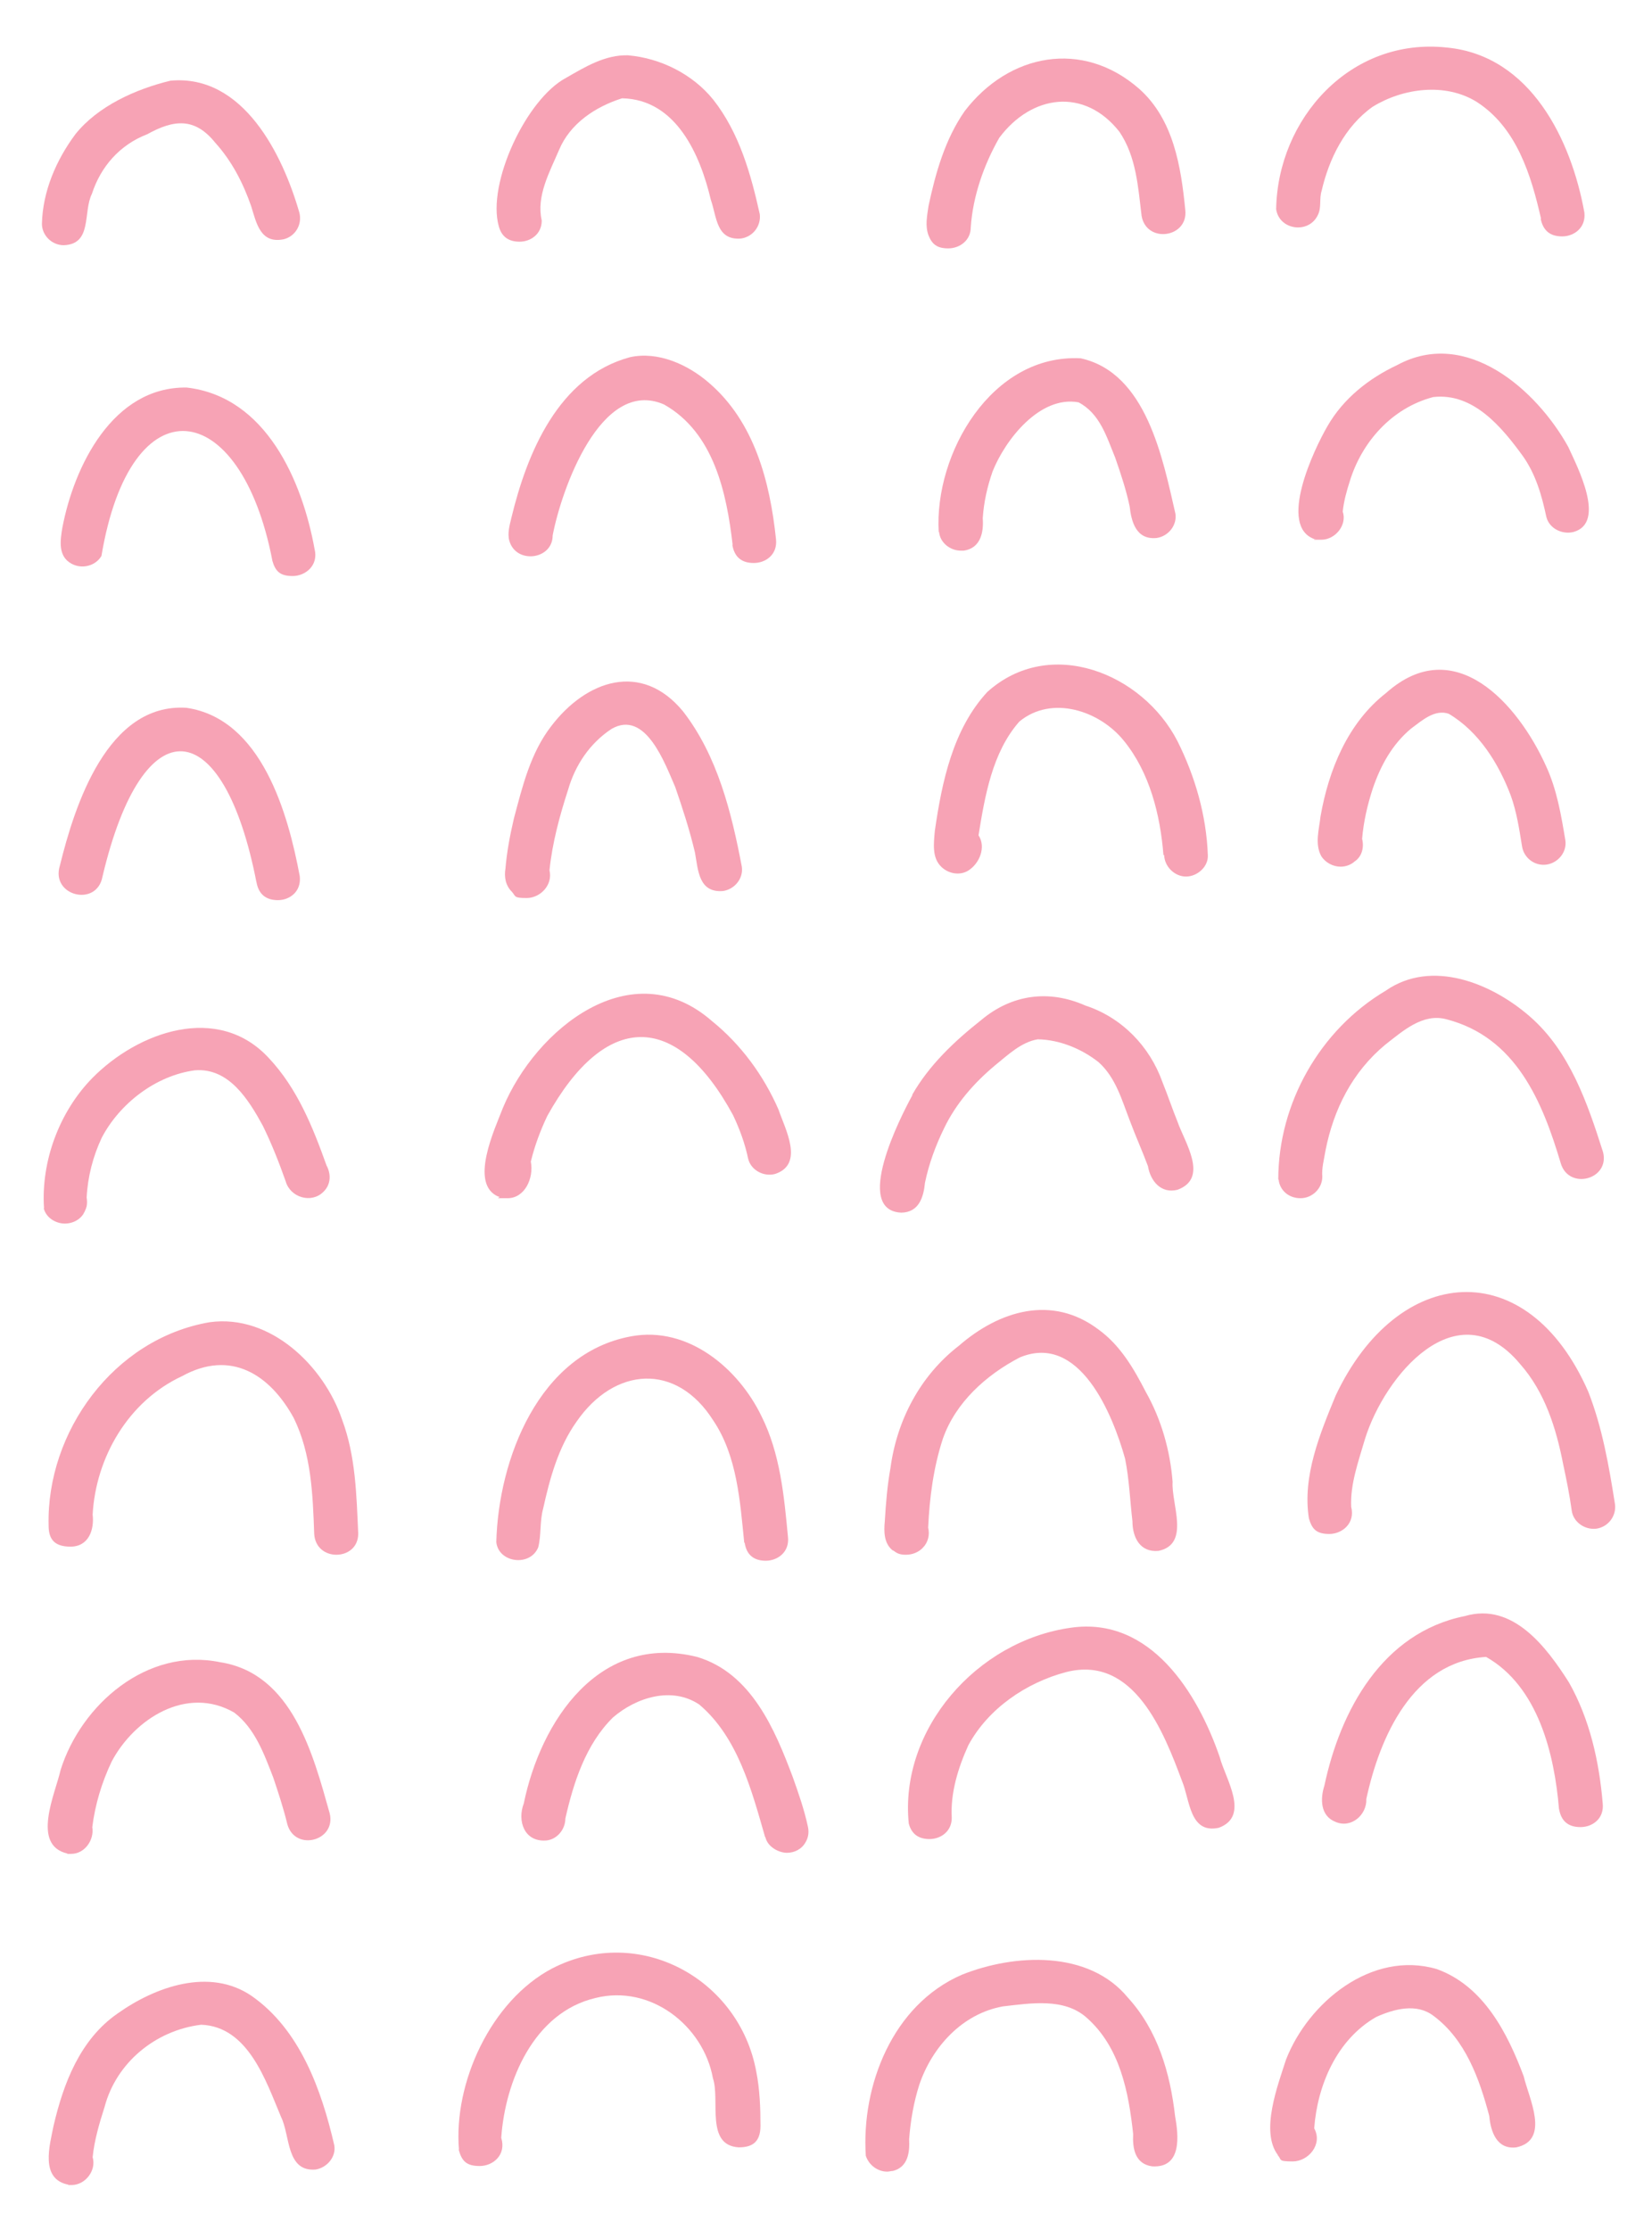 <?xml version="1.0" encoding="UTF-8"?>
<svg xmlns="http://www.w3.org/2000/svg" id="Layer_1" version="1.1" viewBox="0 0 469 633">
  <defs>
    <style>
      .st0 {
        fill: #f7a3b5;
      }
    </style>
  </defs>
  <path class="st0" d="M11.9,63.6c.2-9.2,4-18.1,9.5-25.5,6.4-8,17.1-12.8,27-15.2,20.7-1.9,31.9,21.1,36.6,37.5.8,3.2-1,6.6-4.4,7.5-6.7,1.4-7.8-4.6-9.3-9.4-2.3-6.6-5.5-12.8-10.2-18-5.8-7.2-11.7-6.6-19.3-2.4-7.8,3-13.2,9.2-15.7,16.9-2.6,5.2.2,14.3-8,14.6-3.4,0-6.2-2.8-6.2-6.1"></path>
  <path class="st0" d="M141.6,64.2c-3.4-12.1,7.8-36.1,19.1-42.1,5.4-3.1,11.1-6.6,17.6-6.4,9.3.8,18.4,5.4,24.2,12.6,7.4,9.4,10.7,21.2,13.2,32.5.4,3.3-1.9,6.4-5.3,6.9-7.1.6-6.9-6.2-8.6-11-3-12.7-9.8-28.5-25.2-28.8-7.6,2.4-14.8,7.2-17.9,14.7-2.7,6.3-6.5,13.1-4.9,20,0,3.9-3.2,6-6.3,6s-5.1-1.4-5.9-4.4"></path>
  <path class="st0" d="M263.6,66.8h0c-1-2.7-.4-5.5,0-8.3,2-9.4,4.7-19,10.3-27,12.5-16.3,33.4-20.4,49.5-6.3,9.8,8.7,11.9,22.2,13.1,34.4.9,7.9-11,9.6-12.4,1.7-1-8.2-1.5-16.8-6.3-23.9-9.9-12.6-24.9-10.6-34.1,1.7-4.4,7.7-7.5,16.6-8.1,25.4,0,3.8-3.2,6-6.4,6s-4.6-1.2-5.6-3.7"></path>
  <path class="st0" d="M437.5,62.1c-2.8-12.3-6.9-25.9-18.3-33.2-8.9-5.5-20.9-3.9-29.5,1.4-7.9,5.6-12.4,14.8-14.5,23.9-.7,2.2,0,4.6-1,6.7-2.5,5.6-11,4.5-11.9-1.5.4-25.6,21-48.9,48.5-45.9,23.8,2.3,35.3,26.3,39,46.8.5,4.3-2.9,6.8-6.3,6.8s-5.4-1.6-6.1-5"></path>
  <path class="st0" d="M77.3,159c-9-46.5-40.2-50.8-48.5-1.2-1.7,2.9-5.6,3.8-8.5,2.2-3.9-2.1-3.2-6.6-2.6-10.2,3.3-17.4,14.3-40.1,35.3-39.8,22.6,2.6,32.8,26.6,36.3,45.8,1.2,4.7-2.6,7.7-6.2,7.7s-4.9-1.3-5.8-4.4"></path>
  <path class="st0" d="M208,154.7c-1.7-14.7-5.3-31.9-19.5-39.9-18-7.8-29.2,24.5-31.6,37.2,0,6.9-10.4,8.2-12.3,1.5-.6-2.1.1-4.5.6-6.6,4.4-18.2,13.3-40,33.6-45.5,8-1.8,16.5,2.1,22.4,7.2,13,11.1,17.4,28.2,19.1,44.4.5,4.4-2.9,6.8-6.3,6.8s-5.5-1.6-6.1-5.2"></path>
  <path class="st0" d="M266.5,151c-1.3-22.2,15-50.6,40.3-49.3,18.7,4.1,23.3,28.5,26.9,44.1.5,3.3-2,6.4-5.3,6.9-5.8.6-7.2-4.5-7.7-9-1-4.7-2.5-9.2-4.1-13.8-2.4-5.8-4.3-12.5-10.4-15.7-11-2-20.8,10.6-24.4,19.6-1.5,4.3-2.5,8.7-2.8,13.3.3,4-.6,8.5-5.4,9.2h-.8c-3,0-5.9-2.2-6.2-5.3"></path>
  <path class="st0" d="M373.4,153.1c-10.9-3.5-.3-25.7,3.5-32.2,4.5-7.8,11.7-13.5,19.8-17.3,19.6-10.6,39.5,7,48.5,23.2,2.6,5.7,10.9,21.6,1.5,24.2-3.2.8-6.9-1-7.7-4.3-1.3-6.1-3-12.1-6.7-17.3-5.9-8.1-14-18-25.4-16.7-11.8,3.1-20.3,12.8-23.7,23.9-.9,2.8-1.7,5.7-2,8.6,1.3,3.8-2.1,8-6.1,8s-1.1,0-1.7-.3"></path>
  <path class="st0" d="M72.8,250.4c-9.3-47.8-32.1-50.7-43.7-1.6-1.6,8.8-14.8,5.5-12.1-3.1,4.2-17.1,13.5-46.2,35.9-44.8,21.4,3.1,28.9,30.1,32.2,47.8.5,4.4-2.9,6.8-6.2,6.8s-5.5-1.6-6.1-5.2"></path>
  <path class="st0" d="M145.3,253.1c-1.8-1.8-2.2-4.2-1.8-6.6.4-4.8,1.3-9.5,2.4-14.2,2.4-9,4.7-18.6,10.6-26.2,9.9-13,25.6-18.5,37.4-4.2,9.8,12.6,13.8,28.8,16.7,44.1.5,3.3-2,6.4-5.3,6.9-7,.6-7.1-6-8-10.9-1.5-6.4-3.6-12.8-5.6-18.6-2.9-6.6-8.4-22.1-18.1-16.5-6.2,4.1-10.3,10.3-12.3,17.2-2.4,7.4-4.5,15.1-5.3,22.9,1,4.3-2.7,7.9-6.5,7.9s-3-.5-4.2-1.8"></path>
  <path class="st0" d="M330.3,242.7c-.9-11.4-3.9-23.4-11.2-32.4-6.9-8.6-20.5-13.1-29.7-5.5-7.7,8.7-9.8,21.2-11.6,32.3,2.2,3.3.3,8-2.9,10-2.4,1.5-5.6.9-7.6-1-2.8-2.6-2.2-6.8-1.9-10.3,2-13.8,5.1-28.8,14.9-39.4,17.8-16,44.1-5.3,54,14,5,10,8.2,21.1,8.6,32.3.2,3.3-3,6.1-6.2,6.1s-6.1-2.8-6.2-6.1"></path>
  <path class="st0" d="M375.1,243c-1.9-3.5-.6-7.6-.2-11.3,2.3-13.1,7.7-26.5,18.6-35,19.5-17.4,37.5,3.2,45.4,20.7,3.1,6.7,4.3,13.9,5.5,21.1.5,3.3-2,6.4-5.3,6.9-3.4.5-6.5-1.9-7-5.2-.8-4.9-1.5-9.7-3.2-14.4-3.4-9-9-18.1-17.6-23.2-4-1.4-7.7,2-10.7,4.2-5.4,4.5-8.7,10.6-10.9,17.1-1.5,4.6-2.6,9.4-3,14.2.6,2.3,0,5-2.1,6.4-1.1,1-2.6,1.5-4,1.5-2.1,0-4.3-1.1-5.5-3"></path>
  <path class="st0" d="M12.5,343c-.9-13.3,4.3-27.4,13.7-37,13-13.2,35.7-21.3,50.1-5.7,8.1,8.6,12.5,19.6,16.4,30.5,1.3,2.4,1.3,5.4-.9,7.5-3.4,3.4-9.4,1.6-10.7-3-1.9-5.4-4-10.7-6.5-15.8-4-7.3-9.6-16.5-19.3-15.7-11.1,1.5-21.3,9.4-26.4,19.1-2.5,5.3-4,11.1-4.3,17,.3,2,0,3.2-1,4.6.3-.3.4-.7.6-1-.9,2.5-3.4,3.8-5.8,3.8s-5.3-1.5-6-4.4"></path>
  <path class="st0" d="M141.6,339.7c-8.6-3.5-1.1-19.3,1.2-25.3,9.3-22.3,36.5-44.5,59.3-24.6,8.3,6.7,14.7,15.5,18.9,25.1,1.9,5.6,7.4,15.5-.9,18.3-3.2.9-6.9-1-7.7-4.3-.9-4.3-2.4-8.4-4.3-12.4-16.3-30-36.4-29.1-52.7.2-2,4.2-3.6,8.5-4.7,13,.9,4.7-1.7,10.4-6.6,10.4s-1.6,0-2.5-.5"></path>
  <path class="st0" d="M259,310.7c4.8-8.4,12-15.2,19.6-21.2,8.6-7.2,19.1-8.7,29.5-4.1,10.4,3.4,18.3,11.6,21.9,21.7,1.5,3.7,2.8,7.6,4.3,11.3,2,5.8,9,16,0,19.3-4.7,1.2-7.7-2.5-8.4-6.7-1.6-4.3-3.5-8.5-5.1-12.8-2.3-5.9-4-12.3-8.9-16.7-4.8-3.8-11.1-6.4-17.3-6.5-4.7.8-8.4,4.4-12,7.3-6,5-11.2,10.9-14.6,18-2.4,4.9-4.3,10.1-5.4,15.4-.4,4.1-1.7,8.4-6.7,8.5-13.8-.6-.3-27.1,3.1-33.3"></path>
  <path class="st0" d="M362.9,334.8c0-21.6,11.8-42.5,30.5-53.6,13.1-9.1,30.1-2.1,40.9,7.3,11.4,9.9,16.4,24.7,20.8,38.5,2,7.8-9.7,10.9-12,3.2-5.2-17.5-12.7-35.8-32.5-40.9-6.7-1.8-12.4,3.4-17.3,7.2-9.4,7.8-14.7,18.4-17,30.1-.4,2.5-1.1,4.9-.9,7.4,0,3.3-2.8,6.1-6.2,6.1s-5.9-2.3-6.2-5.3"></path>
  <path class="st0" d="M89.2,435.3c-.4-11.1-.8-22.6-5.8-32.8-6.8-12.4-17.9-19.5-31.7-11.9-15.3,7.1-24.5,23.1-25.4,39.3.5,4.3-1.1,9.1-6.3,9.1s-6.2-2.8-6.2-6.1c-.6-26.4,18.4-52.9,45.7-57.6,17.3-2.4,32.5,12.5,37.6,27.6,3.9,10.4,4.1,21.5,4.6,32.4,0,4-3.1,6-6.2,6s-6.1-2-6.3-6"></path>
  <path class="st0" d="M211.3,438c-1.2-11.8-2-24.7-8.8-34.8-10.5-16.6-28.1-15.2-38.8.3-5.2,7.3-7.6,16.1-9.5,24.7-1,3.6-.5,7.5-1.4,11-2.3,5.6-11.3,4.4-11.9-1.5.6-23.4,12-53.6,38.3-58.4,16.2-3,30.5,9.2,37,22.7,5.3,10.6,6.4,22.6,7.5,34.2.5,4.4-3,6.8-6.3,6.8s-5.5-1.6-6-5.2"></path>
  <path class="st0" d="M253.6,440.2c-2.7-2-2.7-5.5-2.4-8.5.3-5,.7-10,1.6-15,1.8-13.5,8.4-26.2,19.4-34.7,11.5-10,26.5-14.6,39.7-4.6,6.2,4.5,10,11.1,13.4,17.7,4.4,7.8,6.9,16.6,7.6,25.5-.4,6.3,5.1,17.7-4,19.6-5.3.5-7.4-3.9-7.4-8.4-.7-5.9-.9-11.9-2.1-17.8-3.5-12.5-12.9-35.8-29.9-28.7-9.6,5-18.2,12.8-21.8,23-2.7,8.2-3.8,16.8-4.2,25.3.5,2,0,4.2-1.5,5.7-1.2,1.3-3,2-4.8,2s-2.6-.4-3.7-1.3"></path>
  <path class="st0" d="M371.6,431c-1.9-11.9,3.1-24,7.6-34.9,17.6-37.3,54.4-40.6,71.7-1.1,4,10.2,5.9,21.2,7.6,32,.4,3.3-1.9,6.4-5.3,6.9-3.3.4-6.6-1.9-7-5.2-.6-4.4-1.5-8.8-2.4-13-2-10.3-5.2-20.6-12.3-28.6-17.8-21.3-38.4,3.3-44,21.4-1.8,6.2-4.2,12.7-3.9,19.2,1.2,4.7-2.6,7.7-6.2,7.7s-4.9-1.3-5.8-4.4"></path>
  <path class="st0" d="M19.1,526.1c-10.3-2.4-3.4-17-1.9-23.7,5.8-18.5,24.5-34.9,45.3-30.6,20.5,3.2,26.4,26.2,31.1,42.9,1.9,7.8-9.7,10.9-12,3.2-1.1-4.6-2.6-9.1-4-13.3-2.6-6.7-5.2-14-11.1-18.5-13.5-7.8-28.4,1.8-34.8,13.9-2.8,5.9-4.7,12.2-5.5,18.6.6,3.6-2.1,7.6-6,7.6s-.7,0-1.1,0"></path>
  <path class="st0" d="M217.2,521.4c-3.8-13.2-7.7-28.3-18.7-37.6-7.8-5.2-17.9-2-24.5,3.7-7.7,7.6-11.2,18.5-13.5,28.7,0,3-2.3,5.9-5.4,6.2-6.3.5-8.3-5.6-6.4-10.5,4.8-23.4,21.4-48.5,49.2-41.6,15.4,4.6,22.1,20.6,27.2,34.2,1.6,4.5,3.2,9.1,4.2,13.7.4,1.6.3,3.2-.6,4.7-1.1,2-3.2,3-5.3,3s-5.4-1.5-6.1-4.4"></path>
  <path class="st0" d="M258,517.6h0c-2.7-26.7,19.3-51.9,46.1-55.6,22.6-3.2,36,18.7,42.2,36.8,1.6,6.1,8.7,16.7-.3,20-8.3,1.8-8.2-8-10.4-13.2-5.2-14-13.7-35.9-32.9-31-11.4,3-22.2,10.4-27.8,20.8-2.9,6.4-5.1,13.5-4.7,20.6,0,3.9-3.2,6-6.3,6s-5.1-1.4-5.9-4.4"></path>
  <path class="st0" d="M442.6,513.5c-1.3-15.6-5.9-34.8-20.7-43.2-20.9,1.3-30.2,22.8-34,40.3.2,4.5-4.3,8.5-8.8,6.5-4.3-1.7-4.3-6.6-3.1-10.3,4.5-21.2,16.4-43.4,39.9-48.1,13.6-4,23.2,8.9,29.5,18.8,5.9,10.4,8.6,22.4,9.6,34.3.5,4.4-2.9,6.8-6.3,6.8s-5.5-1.6-6.1-5.2"></path>
  <path class="st0" d="M19.4,620.1c-8.1-1.6-5.3-11.1-4.2-16.7,2.8-12,7.5-24.5,18.2-31.9,10.7-7.6,26.1-13.1,38-5,13.8,9.6,19.9,26.8,23.5,42.4.6,3.3-2.1,6.4-5.3,6.9-8.4.7-7.2-9.7-9.8-14.9-4.3-10.2-9.3-25.7-22.7-26.2-13,1.6-24.1,10.8-27.4,23.3-1.5,4.7-2.9,9.4-3.4,14.3,1.1,3.7-2,7.9-6,7.9s-.6,0-.9,0"></path>
  <path class="st0" d="M130.3,610.2c-1.6-18.9,9-42.3,26.5-51.5,24.8-12.7,53.1,3.1,57.9,29.3,1,5,1.2,10.3,1.2,15.4s-2.9,6.1-6.2,6.1c-9.5-.6-5.2-13.4-7.3-19.6-2.7-14.9-17.7-26.7-33.3-22.8-17.6,4.1-25.7,23.7-26.8,39.7,1.5,4.8-2.3,8-6.1,8s-5.1-1.4-6-4.7"></path>
  <path class="st0" d="M245.8,611.9c-1.3-19.9,7.6-42.9,27.3-51.4,15-6,36-7,47.1,6.5,8.5,9.3,12,21.4,13.4,33.6,1,5.6,2,14.8-6.5,14.3-5-.7-5.6-5.3-5.4-9.2-1.3-11.9-3.7-24.6-13.2-33-6.4-5.7-15.9-4.1-23.8-3.2-11.6,2.1-20.1,11.6-23.7,22.2-1.6,5-2.5,10.2-2.9,15.5.2,3.7-.3,7.9-4.6,9-.5,0-1.1.2-1.6.2-2.7,0-5.2-1.8-6.1-4.5"></path>
  <path class="st0" d="M362.8,611.7c-5.1-6.7,0-19.9,2.3-27.1,6.3-16.2,24.3-31.1,42.8-25.7,13.3,4.8,20.1,18.2,24.7,30.5,1.4,6.1,7.6,18-2.1,20.1-5.6.7-7.3-4.5-7.7-8.9-2.8-10.6-6.8-21.7-15.8-28.4-4.8-3.7-11.2-2-16.3.3-11.2,6.4-16.7,19.4-17.6,31.6,2.5,4.6-1.7,9.4-6.1,9.4s-3-.5-4.3-1.8"></path>
</svg>
